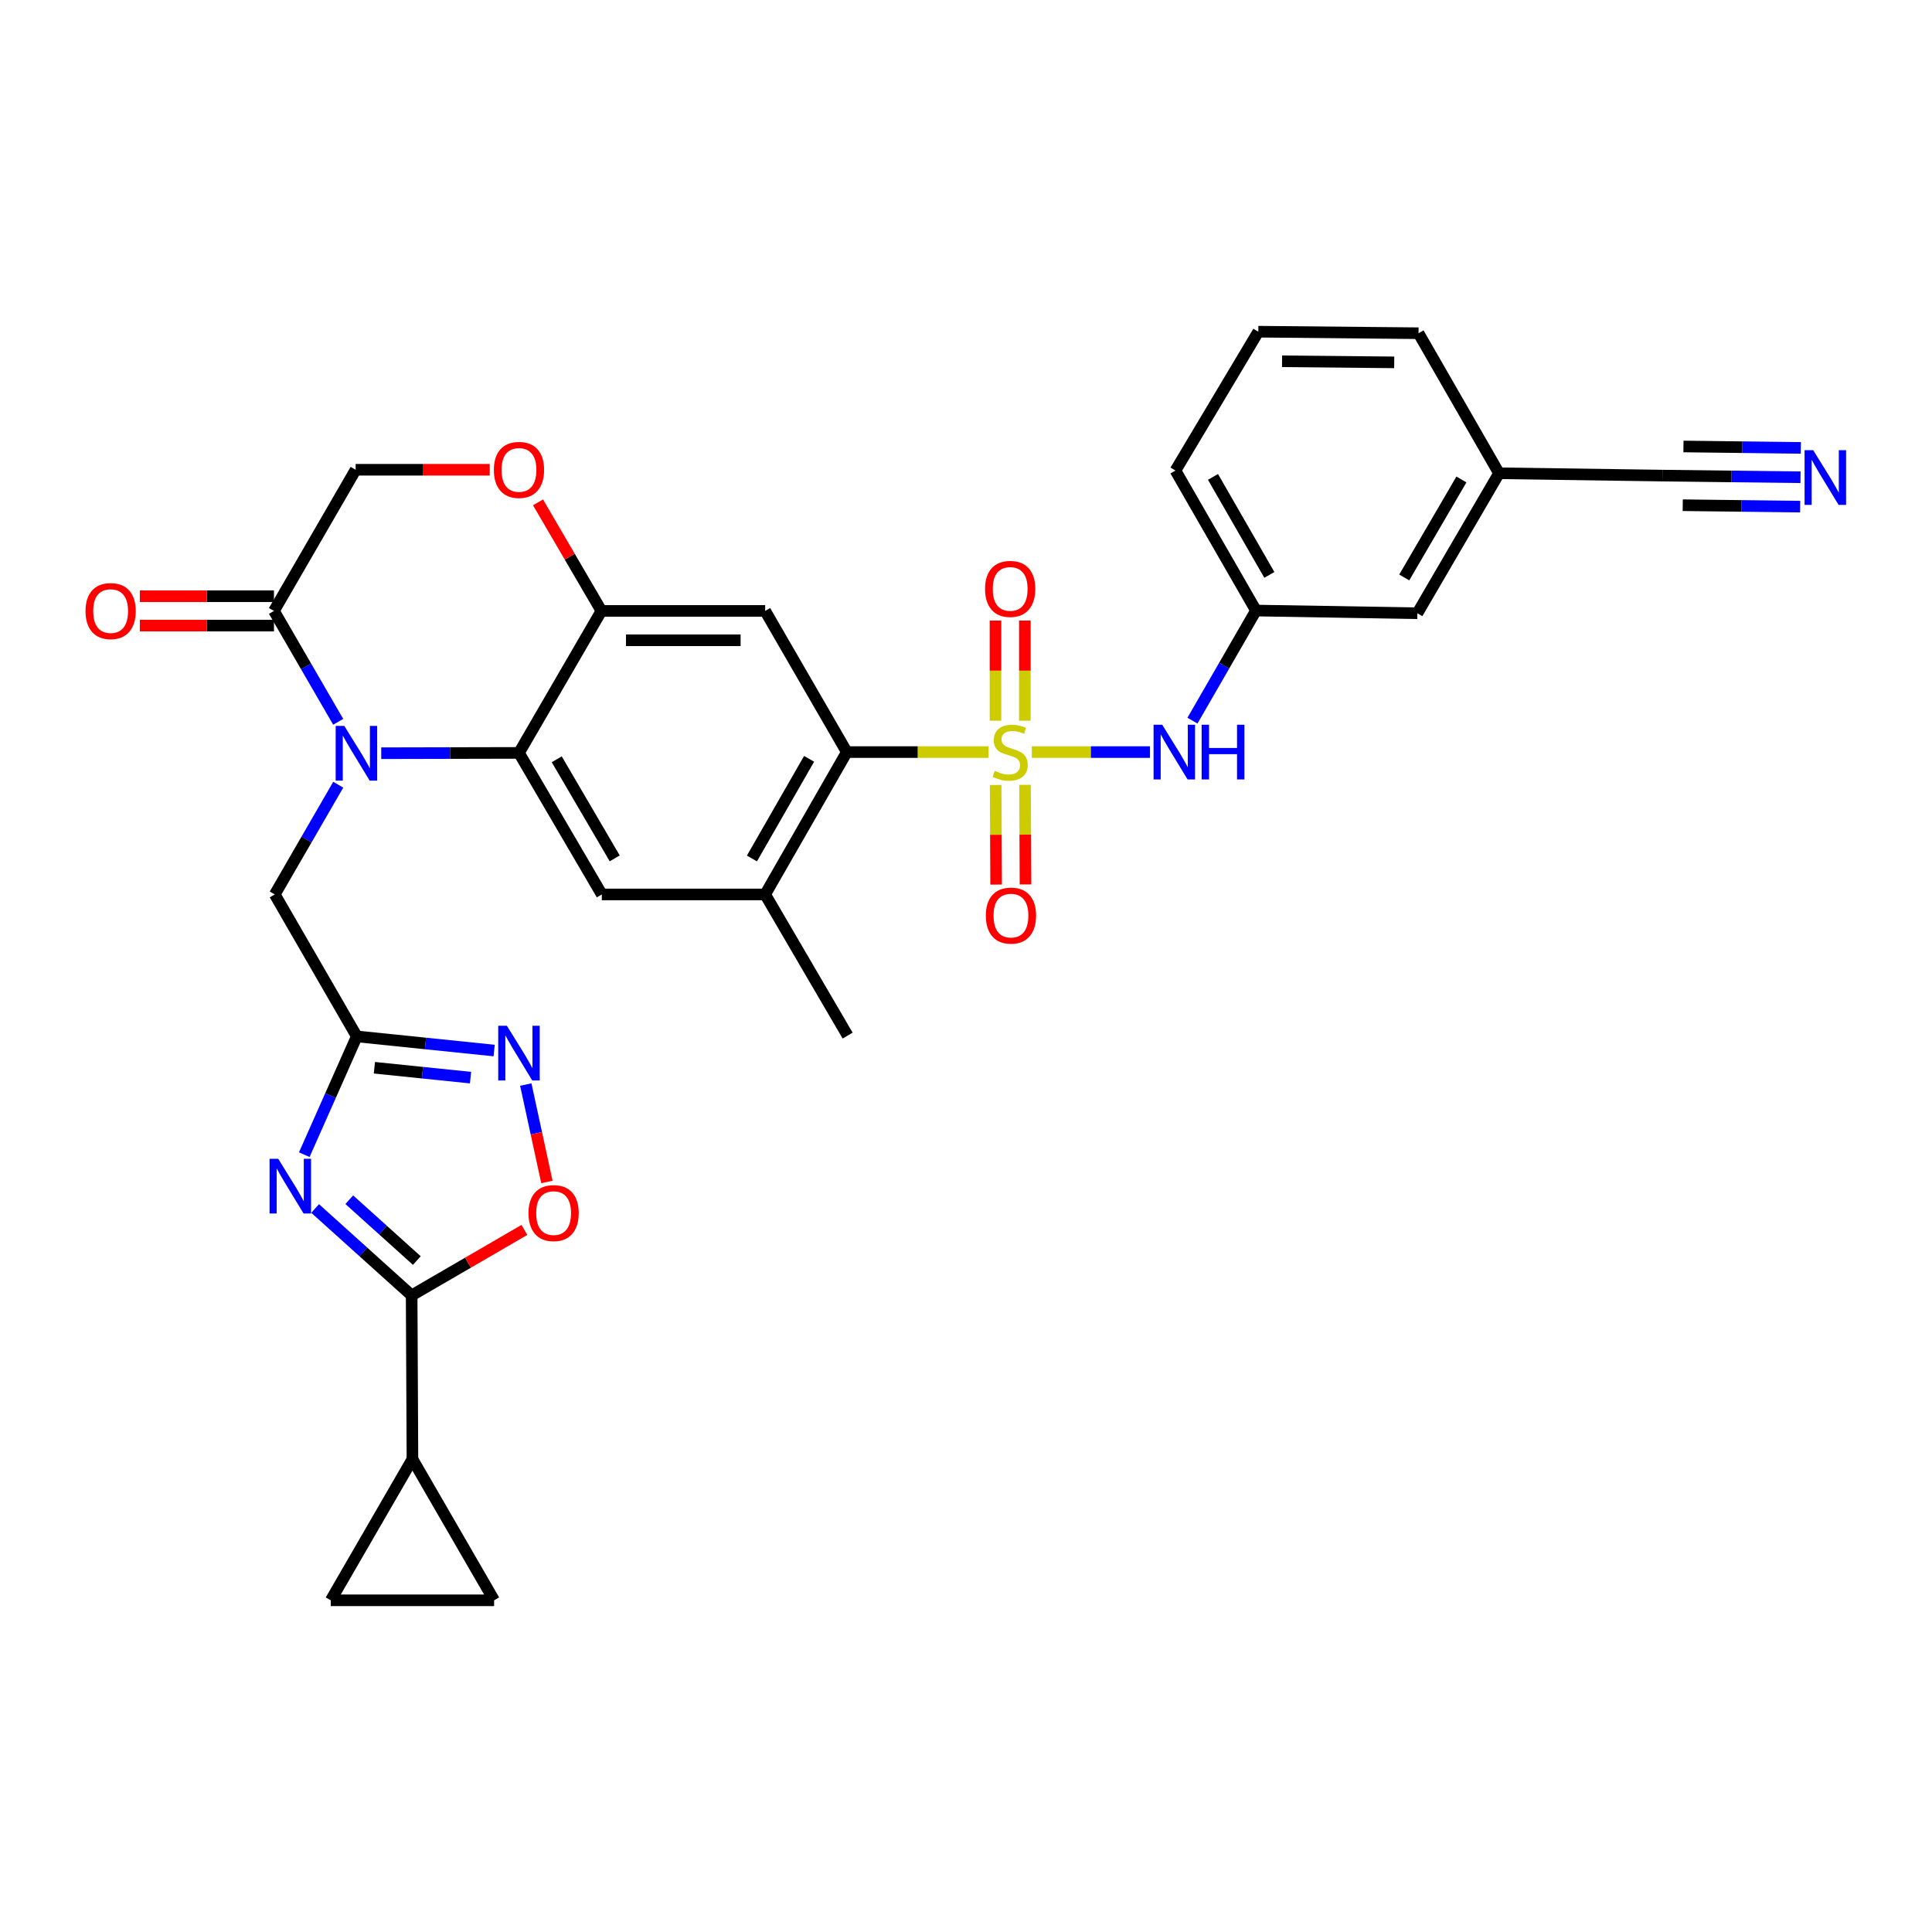 <?xml version='1.0' encoding='iso-8859-1'?>
<svg version='1.1' baseProfile='full'
              xmlns='http://www.w3.org/2000/svg'
                      xmlns:rdkit='http://www.rdkit.org/xml'
                      xmlns:xlink='http://www.w3.org/1999/xlink'
                  xml:space='preserve'
width='1000px' height='1000px' viewBox='0 0 1000 1000'>
<!-- END OF HEADER -->
<rect style='opacity:1.0;fill:#FFFFFF;stroke:none' width='1000' height='1000' x='0' y='0'> </rect>
<path class='bond-5' d='M 511.672,389.277 L 474.993,389.277' style='fill:none;fill-rule:evenodd;stroke:#CCCC00;stroke-width:6px;stroke-linecap:butt;stroke-linejoin:miter;stroke-opacity:1' />
<path class='bond-5' d='M 474.993,389.277 L 438.314,389.277' style='fill:none;fill-rule:evenodd;stroke:#000000;stroke-width:6px;stroke-linecap:butt;stroke-linejoin:miter;stroke-opacity:1' />
<path class='bond-11' d='M 534.069,389.277 L 564.654,389.277' style='fill:none;fill-rule:evenodd;stroke:#CCCC00;stroke-width:6px;stroke-linecap:butt;stroke-linejoin:miter;stroke-opacity:1' />
<path class='bond-11' d='M 564.654,389.277 L 595.239,389.277' style='fill:none;fill-rule:evenodd;stroke:#0000FF;stroke-width:6px;stroke-linecap:butt;stroke-linejoin:miter;stroke-opacity:1' />
<path class='bond-20' d='M 515.347,406.308 L 515.47,432.082' style='fill:none;fill-rule:evenodd;stroke:#CCCC00;stroke-width:6px;stroke-linecap:butt;stroke-linejoin:miter;stroke-opacity:1' />
<path class='bond-20' d='M 515.47,432.082 L 515.594,457.856' style='fill:none;fill-rule:evenodd;stroke:#FF0000;stroke-width:6px;stroke-linecap:butt;stroke-linejoin:miter;stroke-opacity:1' />
<path class='bond-20' d='M 530.547,406.235 L 530.671,432.009' style='fill:none;fill-rule:evenodd;stroke:#CCCC00;stroke-width:6px;stroke-linecap:butt;stroke-linejoin:miter;stroke-opacity:1' />
<path class='bond-20' d='M 530.671,432.009 L 530.795,457.783' style='fill:none;fill-rule:evenodd;stroke:#FF0000;stroke-width:6px;stroke-linecap:butt;stroke-linejoin:miter;stroke-opacity:1' />
<path class='bond-21' d='M 530.466,373.044 L 530.466,347.123' style='fill:none;fill-rule:evenodd;stroke:#CCCC00;stroke-width:6px;stroke-linecap:butt;stroke-linejoin:miter;stroke-opacity:1' />
<path class='bond-21' d='M 530.466,347.123 L 530.466,321.202' style='fill:none;fill-rule:evenodd;stroke:#FF0000;stroke-width:6px;stroke-linecap:butt;stroke-linejoin:miter;stroke-opacity:1' />
<path class='bond-21' d='M 515.265,373.044 L 515.265,347.123' style='fill:none;fill-rule:evenodd;stroke:#CCCC00;stroke-width:6px;stroke-linecap:butt;stroke-linejoin:miter;stroke-opacity:1' />
<path class='bond-21' d='M 515.265,347.123 L 515.265,321.202' style='fill:none;fill-rule:evenodd;stroke:#FF0000;stroke-width:6px;stroke-linecap:butt;stroke-linejoin:miter;stroke-opacity:1' />
<path class='bond-0' d='M 197.325,389.864 L 232.973,389.782' style='fill:none;fill-rule:evenodd;stroke:#0000FF;stroke-width:6px;stroke-linecap:butt;stroke-linejoin:miter;stroke-opacity:1' />
<path class='bond-0' d='M 232.973,389.782 L 268.62,389.7' style='fill:none;fill-rule:evenodd;stroke:#000000;stroke-width:6px;stroke-linecap:butt;stroke-linejoin:miter;stroke-opacity:1' />
<path class='bond-9' d='M 175.047,373.605 L 158.424,344.908' style='fill:none;fill-rule:evenodd;stroke:#0000FF;stroke-width:6px;stroke-linecap:butt;stroke-linejoin:miter;stroke-opacity:1' />
<path class='bond-9' d='M 158.424,344.908 L 141.801,316.211' style='fill:none;fill-rule:evenodd;stroke:#000000;stroke-width:6px;stroke-linecap:butt;stroke-linejoin:miter;stroke-opacity:1' />
<path class='bond-16' d='M 175.07,406.164 L 158.642,434.562' style='fill:none;fill-rule:evenodd;stroke:#0000FF;stroke-width:6px;stroke-linecap:butt;stroke-linejoin:miter;stroke-opacity:1' />
<path class='bond-16' d='M 158.642,434.562 L 142.215,462.96' style='fill:none;fill-rule:evenodd;stroke:#000000;stroke-width:6px;stroke-linecap:butt;stroke-linejoin:miter;stroke-opacity:1' />
<path class='bond-1' d='M 157.492,597.66 L 171.084,567.05' style='fill:none;fill-rule:evenodd;stroke:#0000FF;stroke-width:6px;stroke-linecap:butt;stroke-linejoin:miter;stroke-opacity:1' />
<path class='bond-1' d='M 171.084,567.05 L 184.676,536.44' style='fill:none;fill-rule:evenodd;stroke:#000000;stroke-width:6px;stroke-linecap:butt;stroke-linejoin:miter;stroke-opacity:1' />
<path class='bond-4' d='M 163.116,625.516 L 188.092,648.011' style='fill:none;fill-rule:evenodd;stroke:#0000FF;stroke-width:6px;stroke-linecap:butt;stroke-linejoin:miter;stroke-opacity:1' />
<path class='bond-4' d='M 188.092,648.011 L 213.068,670.505' style='fill:none;fill-rule:evenodd;stroke:#000000;stroke-width:6px;stroke-linecap:butt;stroke-linejoin:miter;stroke-opacity:1' />
<path class='bond-4' d='M 180.782,620.969 L 198.265,636.715' style='fill:none;fill-rule:evenodd;stroke:#0000FF;stroke-width:6px;stroke-linecap:butt;stroke-linejoin:miter;stroke-opacity:1' />
<path class='bond-4' d='M 198.265,636.715 L 215.748,652.461' style='fill:none;fill-rule:evenodd;stroke:#000000;stroke-width:6px;stroke-linecap:butt;stroke-linejoin:miter;stroke-opacity:1' />
<path class='bond-2' d='M 268.62,389.7 L 311.495,462.96' style='fill:none;fill-rule:evenodd;stroke:#000000;stroke-width:6px;stroke-linecap:butt;stroke-linejoin:miter;stroke-opacity:1' />
<path class='bond-2' d='M 288.17,393.011 L 318.183,444.293' style='fill:none;fill-rule:evenodd;stroke:#000000;stroke-width:6px;stroke-linecap:butt;stroke-linejoin:miter;stroke-opacity:1' />
<path class='bond-32' d='M 268.62,389.7 L 311.301,316.211' style='fill:none;fill-rule:evenodd;stroke:#000000;stroke-width:6px;stroke-linecap:butt;stroke-linejoin:miter;stroke-opacity:1' />
<path class='bond-3' d='M 184.676,536.44 L 142.215,462.96' style='fill:none;fill-rule:evenodd;stroke:#000000;stroke-width:6px;stroke-linecap:butt;stroke-linejoin:miter;stroke-opacity:1' />
<path class='bond-6' d='M 184.676,536.44 L 220.223,540.099' style='fill:none;fill-rule:evenodd;stroke:#000000;stroke-width:6px;stroke-linecap:butt;stroke-linejoin:miter;stroke-opacity:1' />
<path class='bond-6' d='M 220.223,540.099 L 255.77,543.757' style='fill:none;fill-rule:evenodd;stroke:#0000FF;stroke-width:6px;stroke-linecap:butt;stroke-linejoin:miter;stroke-opacity:1' />
<path class='bond-6' d='M 193.784,552.659 L 218.667,555.22' style='fill:none;fill-rule:evenodd;stroke:#000000;stroke-width:6px;stroke-linecap:butt;stroke-linejoin:miter;stroke-opacity:1' />
<path class='bond-6' d='M 218.667,555.22 L 243.55,557.781' style='fill:none;fill-rule:evenodd;stroke:#0000FF;stroke-width:6px;stroke-linecap:butt;stroke-linejoin:miter;stroke-opacity:1' />
<path class='bond-13' d='M 213.068,670.505 L 213.482,755.234' style='fill:none;fill-rule:evenodd;stroke:#000000;stroke-width:6px;stroke-linecap:butt;stroke-linejoin:miter;stroke-opacity:1' />
<path class='bond-35' d='M 213.068,670.505 L 242.246,653.554' style='fill:none;fill-rule:evenodd;stroke:#000000;stroke-width:6px;stroke-linecap:butt;stroke-linejoin:miter;stroke-opacity:1' />
<path class='bond-35' d='M 242.246,653.554 L 271.424,636.602' style='fill:none;fill-rule:evenodd;stroke:#FF0000;stroke-width:6px;stroke-linecap:butt;stroke-linejoin:miter;stroke-opacity:1' />
<path class='bond-8' d='M 438.314,389.277 L 396.047,316.211' style='fill:none;fill-rule:evenodd;stroke:#000000;stroke-width:6px;stroke-linecap:butt;stroke-linejoin:miter;stroke-opacity:1' />
<path class='bond-14' d='M 438.314,389.277 L 396.047,462.96' style='fill:none;fill-rule:evenodd;stroke:#000000;stroke-width:6px;stroke-linecap:butt;stroke-linejoin:miter;stroke-opacity:1' />
<path class='bond-14' d='M 418.788,392.766 L 389.201,444.344' style='fill:none;fill-rule:evenodd;stroke:#000000;stroke-width:6px;stroke-linecap:butt;stroke-linejoin:miter;stroke-opacity:1' />
<path class='bond-10' d='M 272.147,561.356 L 277.612,586.576' style='fill:none;fill-rule:evenodd;stroke:#0000FF;stroke-width:6px;stroke-linecap:butt;stroke-linejoin:miter;stroke-opacity:1' />
<path class='bond-10' d='M 277.612,586.576 L 283.077,611.795' style='fill:none;fill-rule:evenodd;stroke:#FF0000;stroke-width:6px;stroke-linecap:butt;stroke-linejoin:miter;stroke-opacity:1' />
<path class='bond-7' d='M 311.301,316.211 L 396.047,316.211' style='fill:none;fill-rule:evenodd;stroke:#000000;stroke-width:6px;stroke-linecap:butt;stroke-linejoin:miter;stroke-opacity:1' />
<path class='bond-7' d='M 324.013,331.412 L 383.335,331.412' style='fill:none;fill-rule:evenodd;stroke:#000000;stroke-width:6px;stroke-linecap:butt;stroke-linejoin:miter;stroke-opacity:1' />
<path class='bond-15' d='M 311.301,316.211 L 294.889,288.116' style='fill:none;fill-rule:evenodd;stroke:#000000;stroke-width:6px;stroke-linecap:butt;stroke-linejoin:miter;stroke-opacity:1' />
<path class='bond-15' d='M 294.889,288.116 L 278.477,260.02' style='fill:none;fill-rule:evenodd;stroke:#FF0000;stroke-width:6px;stroke-linecap:butt;stroke-linejoin:miter;stroke-opacity:1' />
<path class='bond-24' d='M 141.801,308.611 L 107.09,308.611' style='fill:none;fill-rule:evenodd;stroke:#000000;stroke-width:6px;stroke-linecap:butt;stroke-linejoin:miter;stroke-opacity:1' />
<path class='bond-24' d='M 107.09,308.611 L 72.38,308.611' style='fill:none;fill-rule:evenodd;stroke:#FF0000;stroke-width:6px;stroke-linecap:butt;stroke-linejoin:miter;stroke-opacity:1' />
<path class='bond-24' d='M 141.801,323.812 L 107.09,323.812' style='fill:none;fill-rule:evenodd;stroke:#000000;stroke-width:6px;stroke-linecap:butt;stroke-linejoin:miter;stroke-opacity:1' />
<path class='bond-24' d='M 107.09,323.812 L 72.38,323.812' style='fill:none;fill-rule:evenodd;stroke:#FF0000;stroke-width:6px;stroke-linecap:butt;stroke-linejoin:miter;stroke-opacity:1' />
<path class='bond-34' d='M 141.801,316.211 L 184.085,243.145' style='fill:none;fill-rule:evenodd;stroke:#000000;stroke-width:6px;stroke-linecap:butt;stroke-linejoin:miter;stroke-opacity:1' />
<path class='bond-25' d='M 617.212,373.003 L 633.651,344.51' style='fill:none;fill-rule:evenodd;stroke:#0000FF;stroke-width:6px;stroke-linecap:butt;stroke-linejoin:miter;stroke-opacity:1' />
<path class='bond-25' d='M 633.651,344.51 L 650.09,316.017' style='fill:none;fill-rule:evenodd;stroke:#000000;stroke-width:6px;stroke-linecap:butt;stroke-linejoin:miter;stroke-opacity:1' />
<path class='bond-12' d='M 311.495,462.96 L 396.047,462.96' style='fill:none;fill-rule:evenodd;stroke:#000000;stroke-width:6px;stroke-linecap:butt;stroke-linejoin:miter;stroke-opacity:1' />
<path class='bond-17' d='M 213.482,755.234 L 171.198,828.317' style='fill:none;fill-rule:evenodd;stroke:#000000;stroke-width:6px;stroke-linecap:butt;stroke-linejoin:miter;stroke-opacity:1' />
<path class='bond-18' d='M 213.482,755.234 L 255.75,828.317' style='fill:none;fill-rule:evenodd;stroke:#000000;stroke-width:6px;stroke-linecap:butt;stroke-linejoin:miter;stroke-opacity:1' />
<path class='bond-28' d='M 396.047,462.96 L 438.736,536.026' style='fill:none;fill-rule:evenodd;stroke:#000000;stroke-width:6px;stroke-linecap:butt;stroke-linejoin:miter;stroke-opacity:1' />
<path class='bond-23' d='M 253.506,243.145 L 218.796,243.145' style='fill:none;fill-rule:evenodd;stroke:#FF0000;stroke-width:6px;stroke-linecap:butt;stroke-linejoin:miter;stroke-opacity:1' />
<path class='bond-23' d='M 218.796,243.145 L 184.085,243.145' style='fill:none;fill-rule:evenodd;stroke:#000000;stroke-width:6px;stroke-linecap:butt;stroke-linejoin:miter;stroke-opacity:1' />
<path class='bond-36' d='M 171.198,828.317 L 255.75,828.317' style='fill:none;fill-rule:evenodd;stroke:#000000;stroke-width:6px;stroke-linecap:butt;stroke-linejoin:miter;stroke-opacity:1' />
<path class='bond-19' d='M 931.939,247.027 L 896.193,246.598' style='fill:none;fill-rule:evenodd;stroke:#0000FF;stroke-width:6px;stroke-linecap:butt;stroke-linejoin:miter;stroke-opacity:1' />
<path class='bond-19' d='M 896.193,246.598 L 860.447,246.168' style='fill:none;fill-rule:evenodd;stroke:#000000;stroke-width:6px;stroke-linecap:butt;stroke-linejoin:miter;stroke-opacity:1' />
<path class='bond-19' d='M 932.121,231.827 L 901.737,231.462' style='fill:none;fill-rule:evenodd;stroke:#0000FF;stroke-width:6px;stroke-linecap:butt;stroke-linejoin:miter;stroke-opacity:1' />
<path class='bond-19' d='M 901.737,231.462 L 871.353,231.097' style='fill:none;fill-rule:evenodd;stroke:#000000;stroke-width:6px;stroke-linecap:butt;stroke-linejoin:miter;stroke-opacity:1' />
<path class='bond-19' d='M 931.756,262.227 L 901.372,261.862' style='fill:none;fill-rule:evenodd;stroke:#0000FF;stroke-width:6px;stroke-linecap:butt;stroke-linejoin:miter;stroke-opacity:1' />
<path class='bond-19' d='M 901.372,261.862 L 870.988,261.497' style='fill:none;fill-rule:evenodd;stroke:#000000;stroke-width:6px;stroke-linecap:butt;stroke-linejoin:miter;stroke-opacity:1' />
<path class='bond-22' d='M 860.447,246.168 L 775.895,244.96' style='fill:none;fill-rule:evenodd;stroke:#000000;stroke-width:6px;stroke-linecap:butt;stroke-linejoin:miter;stroke-opacity:1' />
<path class='bond-27' d='M 650.09,316.017 L 733.628,317.419' style='fill:none;fill-rule:evenodd;stroke:#000000;stroke-width:6px;stroke-linecap:butt;stroke-linejoin:miter;stroke-opacity:1' />
<path class='bond-30' d='M 650.09,316.017 L 608.414,243.55' style='fill:none;fill-rule:evenodd;stroke:#000000;stroke-width:6px;stroke-linecap:butt;stroke-linejoin:miter;stroke-opacity:1' />
<path class='bond-30' d='M 657.016,297.568 L 627.842,246.842' style='fill:none;fill-rule:evenodd;stroke:#000000;stroke-width:6px;stroke-linecap:butt;stroke-linejoin:miter;stroke-opacity:1' />
<path class='bond-26' d='M 775.895,244.96 L 733.628,317.419' style='fill:none;fill-rule:evenodd;stroke:#000000;stroke-width:6px;stroke-linecap:butt;stroke-linejoin:miter;stroke-opacity:1' />
<path class='bond-26' d='M 756.425,248.17 L 726.838,298.891' style='fill:none;fill-rule:evenodd;stroke:#000000;stroke-width:6px;stroke-linecap:butt;stroke-linejoin:miter;stroke-opacity:1' />
<path class='bond-33' d='M 775.895,244.96 L 734.227,172.477' style='fill:none;fill-rule:evenodd;stroke:#000000;stroke-width:6px;stroke-linecap:butt;stroke-linejoin:miter;stroke-opacity:1' />
<path class='bond-29' d='M 651.297,171.683 L 608.414,243.55' style='fill:none;fill-rule:evenodd;stroke:#000000;stroke-width:6px;stroke-linecap:butt;stroke-linejoin:miter;stroke-opacity:1' />
<path class='bond-31' d='M 651.297,171.683 L 734.227,172.477' style='fill:none;fill-rule:evenodd;stroke:#000000;stroke-width:6px;stroke-linecap:butt;stroke-linejoin:miter;stroke-opacity:1' />
<path class='bond-31' d='M 663.591,187.002 L 721.642,187.558' style='fill:none;fill-rule:evenodd;stroke:#000000;stroke-width:6px;stroke-linecap:butt;stroke-linejoin:miter;stroke-opacity:1' />
<path  class='atom-0' d='M 514.866 398.997
Q 515.186 399.117, 516.506 399.677
Q 517.826 400.237, 519.266 400.597
Q 520.746 400.917, 522.186 400.917
Q 524.866 400.917, 526.426 399.637
Q 527.986 398.317, 527.986 396.037
Q 527.986 394.477, 527.186 393.517
Q 526.426 392.557, 525.226 392.037
Q 524.026 391.517, 522.026 390.917
Q 519.506 390.157, 517.986 389.437
Q 516.506 388.717, 515.426 387.197
Q 514.386 385.677, 514.386 383.117
Q 514.386 379.557, 516.786 377.357
Q 519.226 375.157, 524.026 375.157
Q 527.306 375.157, 531.026 376.717
L 530.106 379.797
Q 526.706 378.397, 524.146 378.397
Q 521.386 378.397, 519.866 379.557
Q 518.346 380.677, 518.386 382.637
Q 518.386 384.157, 519.146 385.077
Q 519.946 385.997, 521.066 386.517
Q 522.226 387.037, 524.146 387.637
Q 526.706 388.437, 528.226 389.237
Q 529.746 390.037, 530.826 391.677
Q 531.946 393.277, 531.946 396.037
Q 531.946 399.957, 529.306 402.077
Q 526.706 404.157, 522.346 404.157
Q 519.826 404.157, 517.906 403.597
Q 516.026 403.077, 513.786 402.157
L 514.866 398.997
' fill='#CCCC00'/>
<path  class='atom-1' d='M 178.222 375.734
L 187.502 390.734
Q 188.422 392.214, 189.902 394.894
Q 191.382 397.574, 191.462 397.734
L 191.462 375.734
L 195.222 375.734
L 195.222 404.054
L 191.342 404.054
L 181.382 387.654
Q 180.222 385.734, 178.982 383.534
Q 177.782 381.334, 177.422 380.654
L 177.422 404.054
L 173.742 404.054
L 173.742 375.734
L 178.222 375.734
' fill='#0000FF'/>
<path  class='atom-2' d='M 144.003 599.78
L 153.283 614.78
Q 154.203 616.26, 155.683 618.94
Q 157.163 621.62, 157.243 621.78
L 157.243 599.78
L 161.003 599.78
L 161.003 628.1
L 157.123 628.1
L 147.163 611.7
Q 146.003 609.78, 144.763 607.58
Q 143.563 605.38, 143.203 604.7
L 143.203 628.1
L 139.523 628.1
L 139.523 599.78
L 144.003 599.78
' fill='#0000FF'/>
<path  class='atom-7' d='M 262.36 530.92
L 271.64 545.92
Q 272.56 547.4, 274.04 550.08
Q 275.52 552.76, 275.6 552.92
L 275.6 530.92
L 279.36 530.92
L 279.36 559.24
L 275.48 559.24
L 265.52 542.84
Q 264.36 540.92, 263.12 538.72
Q 261.92 536.52, 261.56 535.84
L 261.56 559.24
L 257.88 559.24
L 257.88 530.92
L 262.36 530.92
' fill='#0000FF'/>
<path  class='atom-11' d='M 273.549 627.895
Q 273.549 621.095, 276.909 617.295
Q 280.269 613.495, 286.549 613.495
Q 292.829 613.495, 296.189 617.295
Q 299.549 621.095, 299.549 627.895
Q 299.549 634.775, 296.149 638.695
Q 292.749 642.575, 286.549 642.575
Q 280.309 642.575, 276.909 638.695
Q 273.549 634.815, 273.549 627.895
M 286.549 639.375
Q 290.869 639.375, 293.189 636.495
Q 295.549 633.575, 295.549 627.895
Q 295.549 622.335, 293.189 619.535
Q 290.869 616.695, 286.549 616.695
Q 282.229 616.695, 279.869 619.495
Q 277.549 622.295, 277.549 627.895
Q 277.549 633.615, 279.869 636.495
Q 282.229 639.375, 286.549 639.375
' fill='#FF0000'/>
<path  class='atom-12' d='M 601.562 375.117
L 610.842 390.117
Q 611.762 391.597, 613.242 394.277
Q 614.722 396.957, 614.802 397.117
L 614.802 375.117
L 618.562 375.117
L 618.562 403.437
L 614.682 403.437
L 604.722 387.037
Q 603.562 385.117, 602.322 382.917
Q 601.122 380.717, 600.762 380.037
L 600.762 403.437
L 597.082 403.437
L 597.082 375.117
L 601.562 375.117
' fill='#0000FF'/>
<path  class='atom-12' d='M 621.962 375.117
L 625.802 375.117
L 625.802 387.157
L 640.282 387.157
L 640.282 375.117
L 644.122 375.117
L 644.122 403.437
L 640.282 403.437
L 640.282 390.357
L 625.802 390.357
L 625.802 403.437
L 621.962 403.437
L 621.962 375.117
' fill='#0000FF'/>
<path  class='atom-16' d='M 255.62 243.225
Q 255.62 236.425, 258.98 232.625
Q 262.34 228.825, 268.62 228.825
Q 274.9 228.825, 278.26 232.625
Q 281.62 236.425, 281.62 243.225
Q 281.62 250.105, 278.22 254.025
Q 274.82 257.905, 268.62 257.905
Q 262.38 257.905, 258.98 254.025
Q 255.62 250.145, 255.62 243.225
M 268.62 254.705
Q 272.94 254.705, 275.26 251.825
Q 277.62 248.905, 277.62 243.225
Q 277.62 237.665, 275.26 234.865
Q 272.94 232.025, 268.62 232.025
Q 264.3 232.025, 261.94 234.825
Q 259.62 237.625, 259.62 243.225
Q 259.62 248.945, 261.94 251.825
Q 264.3 254.705, 268.62 254.705
' fill='#FF0000'/>
<path  class='atom-20' d='M 938.527 233.021
L 947.807 248.021
Q 948.727 249.501, 950.207 252.181
Q 951.687 254.861, 951.767 255.021
L 951.767 233.021
L 955.527 233.021
L 955.527 261.341
L 951.647 261.341
L 941.687 244.941
Q 940.527 243.021, 939.287 240.821
Q 938.087 238.621, 937.727 237.941
L 937.727 261.341
L 934.047 261.341
L 934.047 233.021
L 938.527 233.021
' fill='#0000FF'/>
<path  class='atom-21' d='M 510.271 473.909
Q 510.271 467.109, 513.631 463.309
Q 516.991 459.509, 523.271 459.509
Q 529.551 459.509, 532.911 463.309
Q 536.271 467.109, 536.271 473.909
Q 536.271 480.789, 532.871 484.709
Q 529.471 488.589, 523.271 488.589
Q 517.031 488.589, 513.631 484.709
Q 510.271 480.829, 510.271 473.909
M 523.271 485.389
Q 527.591 485.389, 529.911 482.509
Q 532.271 479.589, 532.271 473.909
Q 532.271 468.349, 529.911 465.549
Q 527.591 462.709, 523.271 462.709
Q 518.951 462.709, 516.591 465.509
Q 514.271 468.309, 514.271 473.909
Q 514.271 479.629, 516.591 482.509
Q 518.951 485.389, 523.271 485.389
' fill='#FF0000'/>
<path  class='atom-22' d='M 509.866 304.814
Q 509.866 298.014, 513.226 294.214
Q 516.586 290.414, 522.866 290.414
Q 529.146 290.414, 532.506 294.214
Q 535.866 298.014, 535.866 304.814
Q 535.866 311.694, 532.466 315.614
Q 529.066 319.494, 522.866 319.494
Q 516.626 319.494, 513.226 315.614
Q 509.866 311.734, 509.866 304.814
M 522.866 316.294
Q 527.186 316.294, 529.506 313.414
Q 531.866 310.494, 531.866 304.814
Q 531.866 299.254, 529.506 296.454
Q 527.186 293.614, 522.866 293.614
Q 518.546 293.614, 516.186 296.414
Q 513.866 299.214, 513.866 304.814
Q 513.866 310.534, 516.186 313.414
Q 518.546 316.294, 522.866 316.294
' fill='#FF0000'/>
<path  class='atom-25' d='M 44.266 316.291
Q 44.266 309.491, 47.626 305.691
Q 50.986 301.891, 57.266 301.891
Q 63.546 301.891, 66.906 305.691
Q 70.266 309.491, 70.266 316.291
Q 70.266 323.171, 66.866 327.091
Q 63.466 330.971, 57.266 330.971
Q 51.026 330.971, 47.626 327.091
Q 44.266 323.211, 44.266 316.291
M 57.266 327.771
Q 61.586 327.771, 63.906 324.891
Q 66.266 321.971, 66.266 316.291
Q 66.266 310.731, 63.906 307.931
Q 61.586 305.091, 57.266 305.091
Q 52.946 305.091, 50.586 307.891
Q 48.266 310.691, 48.266 316.291
Q 48.266 322.011, 50.586 324.891
Q 52.946 327.771, 57.266 327.771
' fill='#FF0000'/>
</svg>
